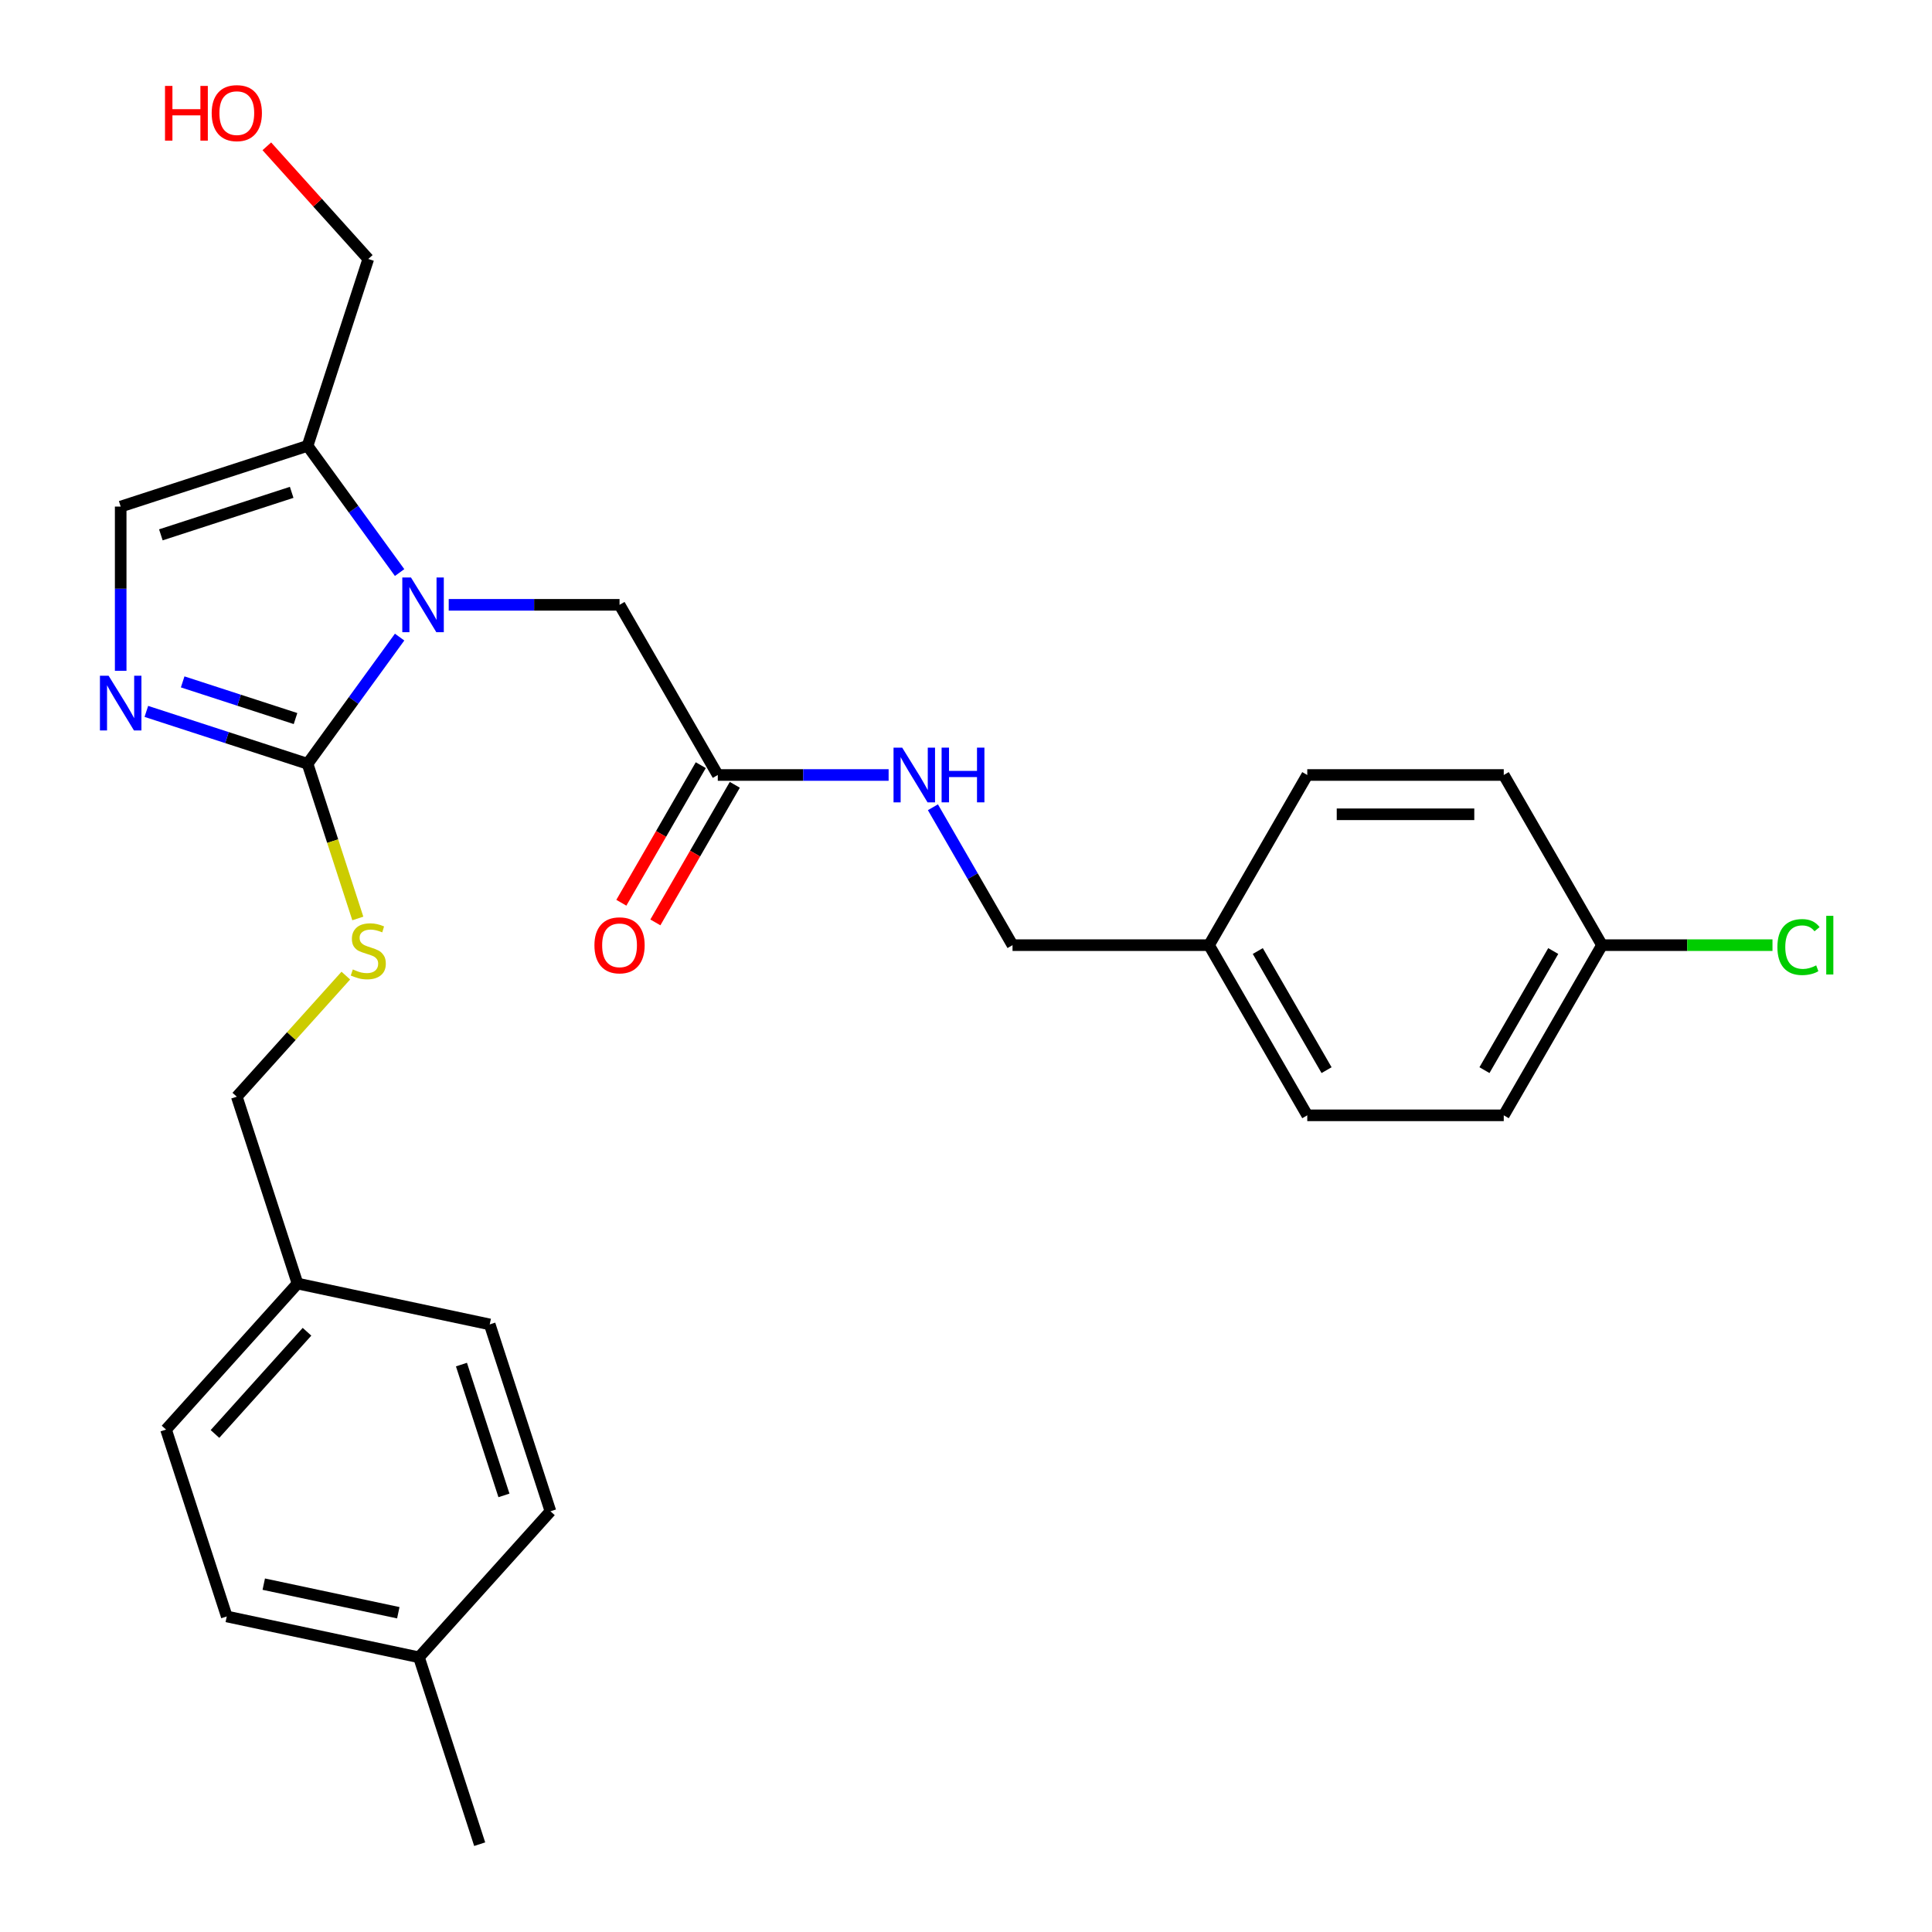 <?xml version='1.0' encoding='iso-8859-1'?>
<svg version='1.1' baseProfile='full'
              xmlns='http://www.w3.org/2000/svg'
                      xmlns:rdkit='http://www.rdkit.org/xml'
                      xmlns:xlink='http://www.w3.org/1999/xlink'
                  xml:space='preserve'
width='1000px' height='1000px' viewBox='0 0 1000 1000'>
<!-- END OF HEADER -->
<rect style='opacity:1.0;fill:#FFFFFF;stroke:none' width='1000' height='1000' x='0' y='0'> </rect>
<path class='bond-0' d='M 206.838,329.759 L 183.016,362.547' style='fill:none;fill-rule:evenodd;stroke:#0000FF;stroke-width:6px;stroke-linecap:butt;stroke-linejoin:miter;stroke-opacity:1' />
<path class='bond-0' d='M 183.016,362.547 L 159.193,395.336' style='fill:none;fill-rule:evenodd;stroke:#000000;stroke-width:6px;stroke-linecap:butt;stroke-linejoin:miter;stroke-opacity:1' />
<path class='bond-2' d='M 206.838,296.354 L 183.016,263.565' style='fill:none;fill-rule:evenodd;stroke:#0000FF;stroke-width:6px;stroke-linecap:butt;stroke-linejoin:miter;stroke-opacity:1' />
<path class='bond-2' d='M 183.016,263.565 L 159.193,230.776' style='fill:none;fill-rule:evenodd;stroke:#000000;stroke-width:6px;stroke-linecap:butt;stroke-linejoin:miter;stroke-opacity:1' />
<path class='bond-5' d='M 232.256,313.056 L 276.466,313.056' style='fill:none;fill-rule:evenodd;stroke:#0000FF;stroke-width:6px;stroke-linecap:butt;stroke-linejoin:miter;stroke-opacity:1' />
<path class='bond-5' d='M 276.466,313.056 L 320.677,313.056' style='fill:none;fill-rule:evenodd;stroke:#000000;stroke-width:6px;stroke-linecap:butt;stroke-linejoin:miter;stroke-opacity:1' />
<path class='bond-1' d='M 159.193,395.336 L 117.472,381.78' style='fill:none;fill-rule:evenodd;stroke:#000000;stroke-width:6px;stroke-linecap:butt;stroke-linejoin:miter;stroke-opacity:1' />
<path class='bond-1' d='M 117.472,381.78 L 75.75,368.224' style='fill:none;fill-rule:evenodd;stroke:#0000FF;stroke-width:6px;stroke-linecap:butt;stroke-linejoin:miter;stroke-opacity:1' />
<path class='bond-1' d='M 152.962,371.924 L 123.757,362.435' style='fill:none;fill-rule:evenodd;stroke:#000000;stroke-width:6px;stroke-linecap:butt;stroke-linejoin:miter;stroke-opacity:1' />
<path class='bond-1' d='M 123.757,362.435 L 94.552,352.945' style='fill:none;fill-rule:evenodd;stroke:#0000FF;stroke-width:6px;stroke-linecap:butt;stroke-linejoin:miter;stroke-opacity:1' />
<path class='bond-4' d='M 159.193,395.336 L 172.2,435.368' style='fill:none;fill-rule:evenodd;stroke:#000000;stroke-width:6px;stroke-linecap:butt;stroke-linejoin:miter;stroke-opacity:1' />
<path class='bond-4' d='M 172.2,435.368 L 185.207,475.399' style='fill:none;fill-rule:evenodd;stroke:#CCCC00;stroke-width:6px;stroke-linecap:butt;stroke-linejoin:miter;stroke-opacity:1' />
<path class='bond-27' d='M 62.467,347.205 L 62.467,304.705' style='fill:none;fill-rule:evenodd;stroke:#0000FF;stroke-width:6px;stroke-linecap:butt;stroke-linejoin:miter;stroke-opacity:1' />
<path class='bond-27' d='M 62.467,304.705 L 62.467,262.204' style='fill:none;fill-rule:evenodd;stroke:#000000;stroke-width:6px;stroke-linecap:butt;stroke-linejoin:miter;stroke-opacity:1' />
<path class='bond-3' d='M 159.193,230.776 L 62.467,262.204' style='fill:none;fill-rule:evenodd;stroke:#000000;stroke-width:6px;stroke-linecap:butt;stroke-linejoin:miter;stroke-opacity:1' />
<path class='bond-3' d='M 150.97,254.836 L 83.262,276.835' style='fill:none;fill-rule:evenodd;stroke:#000000;stroke-width:6px;stroke-linecap:butt;stroke-linejoin:miter;stroke-opacity:1' />
<path class='bond-14' d='M 159.193,230.776 L 190.621,134.051' style='fill:none;fill-rule:evenodd;stroke:#000000;stroke-width:6px;stroke-linecap:butt;stroke-linejoin:miter;stroke-opacity:1' />
<path class='bond-9' d='M 178.999,504.97 L 150.784,536.306' style='fill:none;fill-rule:evenodd;stroke:#CCCC00;stroke-width:6px;stroke-linecap:butt;stroke-linejoin:miter;stroke-opacity:1' />
<path class='bond-9' d='M 150.784,536.306 L 122.568,567.642' style='fill:none;fill-rule:evenodd;stroke:#000000;stroke-width:6px;stroke-linecap:butt;stroke-linejoin:miter;stroke-opacity:1' />
<path class='bond-6' d='M 320.677,313.056 L 371.528,401.134' style='fill:none;fill-rule:evenodd;stroke:#000000;stroke-width:6px;stroke-linecap:butt;stroke-linejoin:miter;stroke-opacity:1' />
<path class='bond-7' d='M 371.528,401.134 L 415.739,401.134' style='fill:none;fill-rule:evenodd;stroke:#000000;stroke-width:6px;stroke-linecap:butt;stroke-linejoin:miter;stroke-opacity:1' />
<path class='bond-7' d='M 415.739,401.134 L 459.949,401.134' style='fill:none;fill-rule:evenodd;stroke:#0000FF;stroke-width:6px;stroke-linecap:butt;stroke-linejoin:miter;stroke-opacity:1' />
<path class='bond-8' d='M 362.72,396.049 L 342.162,431.656' style='fill:none;fill-rule:evenodd;stroke:#000000;stroke-width:6px;stroke-linecap:butt;stroke-linejoin:miter;stroke-opacity:1' />
<path class='bond-8' d='M 342.162,431.656 L 321.604,467.264' style='fill:none;fill-rule:evenodd;stroke:#FF0000;stroke-width:6px;stroke-linecap:butt;stroke-linejoin:miter;stroke-opacity:1' />
<path class='bond-8' d='M 380.336,406.219 L 359.778,441.827' style='fill:none;fill-rule:evenodd;stroke:#000000;stroke-width:6px;stroke-linecap:butt;stroke-linejoin:miter;stroke-opacity:1' />
<path class='bond-8' d='M 359.778,441.827 L 339.22,477.434' style='fill:none;fill-rule:evenodd;stroke:#FF0000;stroke-width:6px;stroke-linecap:butt;stroke-linejoin:miter;stroke-opacity:1' />
<path class='bond-10' d='M 482.875,417.837 L 503.479,453.524' style='fill:none;fill-rule:evenodd;stroke:#0000FF;stroke-width:6px;stroke-linecap:butt;stroke-linejoin:miter;stroke-opacity:1' />
<path class='bond-10' d='M 503.479,453.524 L 524.084,489.212' style='fill:none;fill-rule:evenodd;stroke:#000000;stroke-width:6px;stroke-linecap:butt;stroke-linejoin:miter;stroke-opacity:1' />
<path class='bond-12' d='M 122.568,567.642 L 153.996,664.368' style='fill:none;fill-rule:evenodd;stroke:#000000;stroke-width:6px;stroke-linecap:butt;stroke-linejoin:miter;stroke-opacity:1' />
<path class='bond-13' d='M 524.084,489.212 L 625.787,489.212' style='fill:none;fill-rule:evenodd;stroke:#000000;stroke-width:6px;stroke-linecap:butt;stroke-linejoin:miter;stroke-opacity:1' />
<path class='bond-11' d='M 829.194,489.212 L 778.342,577.29' style='fill:none;fill-rule:evenodd;stroke:#000000;stroke-width:6px;stroke-linecap:butt;stroke-linejoin:miter;stroke-opacity:1' />
<path class='bond-11' d='M 803.951,492.253 L 768.355,553.908' style='fill:none;fill-rule:evenodd;stroke:#000000;stroke-width:6px;stroke-linecap:butt;stroke-linejoin:miter;stroke-opacity:1' />
<path class='bond-16' d='M 829.194,489.212 L 873.315,489.212' style='fill:none;fill-rule:evenodd;stroke:#000000;stroke-width:6px;stroke-linecap:butt;stroke-linejoin:miter;stroke-opacity:1' />
<path class='bond-16' d='M 873.315,489.212 L 917.435,489.212' style='fill:none;fill-rule:evenodd;stroke:#00CC00;stroke-width:6px;stroke-linecap:butt;stroke-linejoin:miter;stroke-opacity:1' />
<path class='bond-29' d='M 829.194,489.212 L 778.342,401.134' style='fill:none;fill-rule:evenodd;stroke:#000000;stroke-width:6px;stroke-linecap:butt;stroke-linejoin:miter;stroke-opacity:1' />
<path class='bond-20' d='M 153.996,664.368 L 253.478,685.513' style='fill:none;fill-rule:evenodd;stroke:#000000;stroke-width:6px;stroke-linecap:butt;stroke-linejoin:miter;stroke-opacity:1' />
<path class='bond-21' d='M 153.996,664.368 L 85.944,739.949' style='fill:none;fill-rule:evenodd;stroke:#000000;stroke-width:6px;stroke-linecap:butt;stroke-linejoin:miter;stroke-opacity:1' />
<path class='bond-21' d='M 158.905,689.316 L 111.268,742.222' style='fill:none;fill-rule:evenodd;stroke:#000000;stroke-width:6px;stroke-linecap:butt;stroke-linejoin:miter;stroke-opacity:1' />
<path class='bond-19' d='M 625.787,489.212 L 676.639,401.134' style='fill:none;fill-rule:evenodd;stroke:#000000;stroke-width:6px;stroke-linecap:butt;stroke-linejoin:miter;stroke-opacity:1' />
<path class='bond-22' d='M 625.787,489.212 L 676.639,577.29' style='fill:none;fill-rule:evenodd;stroke:#000000;stroke-width:6px;stroke-linecap:butt;stroke-linejoin:miter;stroke-opacity:1' />
<path class='bond-22' d='M 651.03,492.253 L 686.627,553.908' style='fill:none;fill-rule:evenodd;stroke:#000000;stroke-width:6px;stroke-linecap:butt;stroke-linejoin:miter;stroke-opacity:1' />
<path class='bond-25' d='M 190.621,134.051 L 164.366,104.891' style='fill:none;fill-rule:evenodd;stroke:#000000;stroke-width:6px;stroke-linecap:butt;stroke-linejoin:miter;stroke-opacity:1' />
<path class='bond-25' d='M 164.366,104.891 L 138.111,75.732' style='fill:none;fill-rule:evenodd;stroke:#FF0000;stroke-width:6px;stroke-linecap:butt;stroke-linejoin:miter;stroke-opacity:1' />
<path class='bond-15' d='M 216.853,857.82 L 117.372,836.674' style='fill:none;fill-rule:evenodd;stroke:#000000;stroke-width:6px;stroke-linecap:butt;stroke-linejoin:miter;stroke-opacity:1' />
<path class='bond-15' d='M 206.16,834.752 L 136.523,819.95' style='fill:none;fill-rule:evenodd;stroke:#000000;stroke-width:6px;stroke-linecap:butt;stroke-linejoin:miter;stroke-opacity:1' />
<path class='bond-26' d='M 216.853,857.82 L 248.281,954.545' style='fill:none;fill-rule:evenodd;stroke:#000000;stroke-width:6px;stroke-linecap:butt;stroke-linejoin:miter;stroke-opacity:1' />
<path class='bond-28' d='M 216.853,857.82 L 284.906,782.239' style='fill:none;fill-rule:evenodd;stroke:#000000;stroke-width:6px;stroke-linecap:butt;stroke-linejoin:miter;stroke-opacity:1' />
<path class='bond-17' d='M 778.342,401.134 L 676.639,401.134' style='fill:none;fill-rule:evenodd;stroke:#000000;stroke-width:6px;stroke-linecap:butt;stroke-linejoin:miter;stroke-opacity:1' />
<path class='bond-17' d='M 763.087,421.475 L 691.894,421.475' style='fill:none;fill-rule:evenodd;stroke:#000000;stroke-width:6px;stroke-linecap:butt;stroke-linejoin:miter;stroke-opacity:1' />
<path class='bond-18' d='M 778.342,577.29 L 676.639,577.29' style='fill:none;fill-rule:evenodd;stroke:#000000;stroke-width:6px;stroke-linecap:butt;stroke-linejoin:miter;stroke-opacity:1' />
<path class='bond-24' d='M 253.478,685.513 L 284.906,782.239' style='fill:none;fill-rule:evenodd;stroke:#000000;stroke-width:6px;stroke-linecap:butt;stroke-linejoin:miter;stroke-opacity:1' />
<path class='bond-24' d='M 238.847,706.308 L 260.846,774.016' style='fill:none;fill-rule:evenodd;stroke:#000000;stroke-width:6px;stroke-linecap:butt;stroke-linejoin:miter;stroke-opacity:1' />
<path class='bond-23' d='M 85.944,739.949 L 117.372,836.674' style='fill:none;fill-rule:evenodd;stroke:#000000;stroke-width:6px;stroke-linecap:butt;stroke-linejoin:miter;stroke-opacity:1' />
<path  class='atom-0' d='M 212.713 298.896
L 221.993 313.896
Q 222.913 315.376, 224.393 318.056
Q 225.873 320.736, 225.953 320.896
L 225.953 298.896
L 229.713 298.896
L 229.713 327.216
L 225.833 327.216
L 215.873 310.816
Q 214.713 308.896, 213.473 306.696
Q 212.273 304.496, 211.913 303.816
L 211.913 327.216
L 208.233 327.216
L 208.233 298.896
L 212.713 298.896
' fill='#0000FF'/>
<path  class='atom-2' d='M 56.207 349.748
L 65.487 364.748
Q 66.407 366.228, 67.887 368.908
Q 69.367 371.588, 69.447 371.748
L 69.447 349.748
L 73.207 349.748
L 73.207 378.068
L 69.327 378.068
L 59.367 361.668
Q 58.207 359.748, 56.967 357.548
Q 55.767 355.348, 55.407 354.668
L 55.407 378.068
L 51.727 378.068
L 51.727 349.748
L 56.207 349.748
' fill='#0000FF'/>
<path  class='atom-5' d='M 182.621 501.782
Q 182.941 501.902, 184.261 502.462
Q 185.581 503.022, 187.021 503.382
Q 188.501 503.702, 189.941 503.702
Q 192.621 503.702, 194.181 502.422
Q 195.741 501.102, 195.741 498.822
Q 195.741 497.262, 194.941 496.302
Q 194.181 495.342, 192.981 494.822
Q 191.781 494.302, 189.781 493.702
Q 187.261 492.942, 185.741 492.222
Q 184.261 491.502, 183.181 489.982
Q 182.141 488.462, 182.141 485.902
Q 182.141 482.342, 184.541 480.142
Q 186.981 477.942, 191.781 477.942
Q 195.061 477.942, 198.781 479.502
L 197.861 482.582
Q 194.461 481.182, 191.901 481.182
Q 189.141 481.182, 187.621 482.342
Q 186.101 483.462, 186.141 485.422
Q 186.141 486.942, 186.901 487.862
Q 187.701 488.782, 188.821 489.302
Q 189.981 489.822, 191.901 490.422
Q 194.461 491.222, 195.981 492.022
Q 197.501 492.822, 198.581 494.462
Q 199.701 496.062, 199.701 498.822
Q 199.701 502.742, 197.061 504.862
Q 194.461 506.942, 190.101 506.942
Q 187.581 506.942, 185.661 506.382
Q 183.781 505.862, 181.541 504.942
L 182.621 501.782
' fill='#CCCC00'/>
<path  class='atom-8' d='M 466.972 386.974
L 476.252 401.974
Q 477.172 403.454, 478.652 406.134
Q 480.132 408.814, 480.212 408.974
L 480.212 386.974
L 483.972 386.974
L 483.972 415.294
L 480.092 415.294
L 470.132 398.894
Q 468.972 396.974, 467.732 394.774
Q 466.532 392.574, 466.172 391.894
L 466.172 415.294
L 462.492 415.294
L 462.492 386.974
L 466.972 386.974
' fill='#0000FF'/>
<path  class='atom-8' d='M 487.372 386.974
L 491.212 386.974
L 491.212 399.014
L 505.692 399.014
L 505.692 386.974
L 509.532 386.974
L 509.532 415.294
L 505.692 415.294
L 505.692 402.214
L 491.212 402.214
L 491.212 415.294
L 487.372 415.294
L 487.372 386.974
' fill='#0000FF'/>
<path  class='atom-9' d='M 307.677 489.292
Q 307.677 482.492, 311.037 478.692
Q 314.397 474.892, 320.677 474.892
Q 326.957 474.892, 330.317 478.692
Q 333.677 482.492, 333.677 489.292
Q 333.677 496.172, 330.277 500.092
Q 326.877 503.972, 320.677 503.972
Q 314.437 503.972, 311.037 500.092
Q 307.677 496.212, 307.677 489.292
M 320.677 500.772
Q 324.997 500.772, 327.317 497.892
Q 329.677 494.972, 329.677 489.292
Q 329.677 483.732, 327.317 480.932
Q 324.997 478.092, 320.677 478.092
Q 316.357 478.092, 313.997 480.892
Q 311.677 483.692, 311.677 489.292
Q 311.677 495.012, 313.997 497.892
Q 316.357 500.772, 320.677 500.772
' fill='#FF0000'/>
<path  class='atom-17' d='M 919.978 490.192
Q 919.978 483.152, 923.258 479.472
Q 926.578 475.752, 932.858 475.752
Q 938.698 475.752, 941.818 479.872
L 939.178 482.032
Q 936.898 479.032, 932.858 479.032
Q 928.578 479.032, 926.298 481.912
Q 924.058 484.752, 924.058 490.192
Q 924.058 495.792, 926.378 498.672
Q 928.738 501.552, 933.298 501.552
Q 936.418 501.552, 940.058 499.672
L 941.178 502.672
Q 939.698 503.632, 937.458 504.192
Q 935.218 504.752, 932.738 504.752
Q 926.578 504.752, 923.258 500.992
Q 919.978 497.232, 919.978 490.192
' fill='#00CC00'/>
<path  class='atom-17' d='M 945.258 474.032
L 948.938 474.032
L 948.938 504.392
L 945.258 504.392
L 945.258 474.032
' fill='#00CC00'/>
<path  class='atom-26' d='M 85.408 44.47
L 89.248 44.47
L 89.248 56.51
L 103.728 56.51
L 103.728 44.47
L 107.568 44.47
L 107.568 72.79
L 103.728 72.79
L 103.728 59.71
L 89.248 59.71
L 89.248 72.79
L 85.408 72.79
L 85.408 44.47
' fill='#FF0000'/>
<path  class='atom-26' d='M 109.568 58.55
Q 109.568 51.75, 112.928 47.95
Q 116.288 44.15, 122.568 44.15
Q 128.848 44.15, 132.208 47.95
Q 135.568 51.75, 135.568 58.55
Q 135.568 65.43, 132.168 69.35
Q 128.768 73.23, 122.568 73.23
Q 116.328 73.23, 112.928 69.35
Q 109.568 65.47, 109.568 58.55
M 122.568 70.03
Q 126.888 70.03, 129.208 67.15
Q 131.568 64.23, 131.568 58.55
Q 131.568 52.99, 129.208 50.19
Q 126.888 47.35, 122.568 47.35
Q 118.248 47.35, 115.888 50.15
Q 113.568 52.95, 113.568 58.55
Q 113.568 64.27, 115.888 67.15
Q 118.248 70.03, 122.568 70.03
' fill='#FF0000'/>
</svg>
